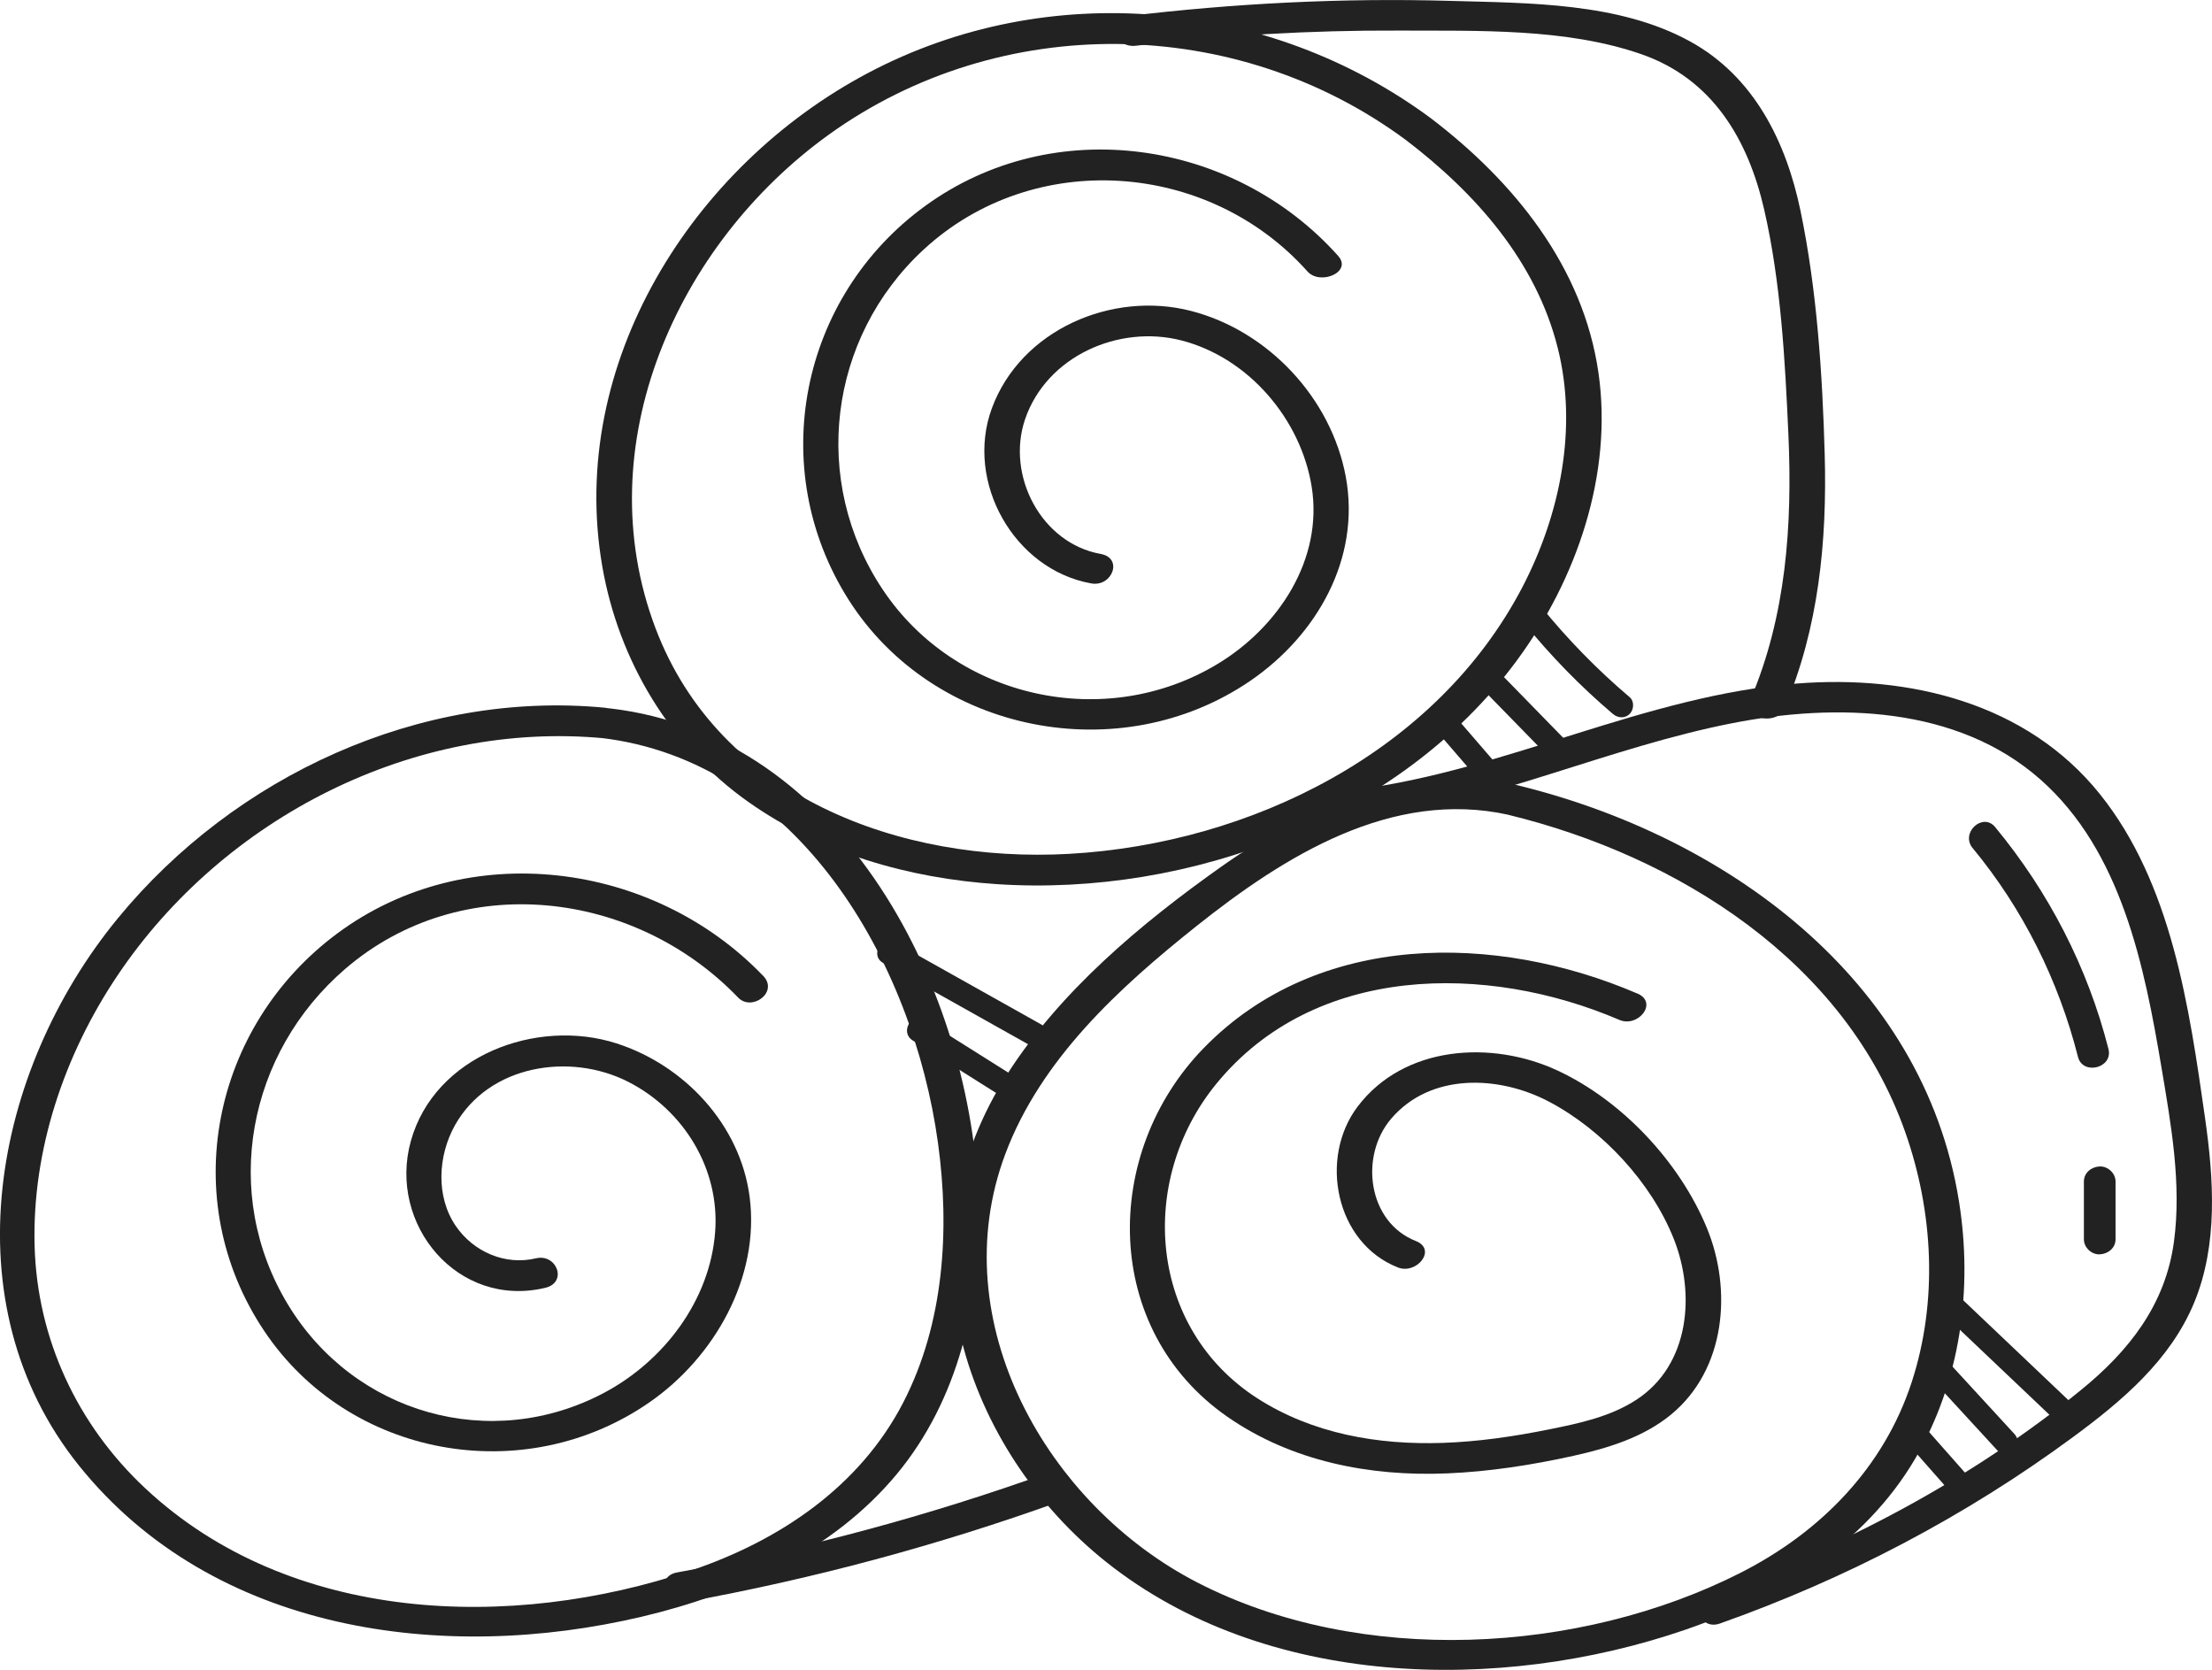 <?xml version="1.0" encoding="UTF-8"?> <svg xmlns="http://www.w3.org/2000/svg" width="106" height="80" viewBox="0 0 106 80" fill="none"> <g clip-path="url(#clip0_2277_52)"> <path d="M94.537 40.639C96.941 43.547 98.652 46.983 99.578 50.637C99.806 51.531 101.271 51.173 101.038 50.255C100.044 46.345 98.176 42.728 95.607 39.624C95.016 38.907 93.923 39.898 94.535 40.641L94.537 40.639Z" fill="#222222"></path> <path d="M99.861 56.603V59.376C99.861 59.768 100.224 60.111 100.619 60.095C101.014 60.079 101.378 59.794 101.378 59.376V56.603C101.378 56.211 101.014 55.869 100.619 55.884C100.224 55.9 99.861 56.185 99.861 56.603Z" fill="#222222"></path> <path d="M69.056 35.269C69.692 36.004 70.325 36.741 70.96 37.476C71.154 37.701 71.567 37.691 71.764 37.476C71.983 37.236 71.97 36.914 71.764 36.673C71.128 35.938 70.495 35.201 69.859 34.466C69.666 34.241 69.252 34.252 69.056 34.466C68.836 34.707 68.85 35.028 69.056 35.269Z" fill="#222222"></path> <path d="M70.801 32.764C71.968 33.959 73.134 35.151 74.299 36.346C74.508 36.558 74.895 36.571 75.102 36.346C75.311 36.116 75.324 35.771 75.102 35.544C73.935 34.348 72.768 33.156 71.604 31.961C71.395 31.749 71.008 31.736 70.801 31.961C70.592 32.191 70.579 32.536 70.801 32.764Z" fill="#222222"></path> <path d="M73.035 29.85C74.317 31.43 75.74 32.889 77.291 34.205C77.524 34.403 77.864 34.435 78.094 34.205C78.298 34.001 78.329 33.6 78.094 33.402C76.543 32.086 75.117 30.627 73.838 29.047C73.644 28.809 73.236 28.846 73.035 29.047C72.799 29.283 72.841 29.612 73.035 29.85Z" fill="#222222"></path> <path d="M43.729 49.841C45.301 50.832 46.876 51.821 48.448 52.812C49.068 53.202 49.639 52.221 49.021 51.831C47.449 50.84 45.874 49.852 44.302 48.86C43.682 48.471 43.112 49.451 43.729 49.841Z" fill="#222222"></path> <path d="M42.314 46.13C44.653 47.443 46.991 48.756 49.333 50.066C49.971 50.425 50.544 49.444 49.905 49.086C47.567 47.773 45.228 46.46 42.887 45.15C42.249 44.791 41.676 45.772 42.314 46.13Z" fill="#222222"></path> <path d="M91.474 69.222C92.233 70.083 92.991 70.943 93.752 71.804C93.949 72.026 94.357 72.021 94.556 71.804C94.775 71.566 94.765 71.239 94.556 71.001C93.797 70.141 93.038 69.28 92.277 68.42C92.081 68.197 91.673 68.203 91.474 68.42C91.254 68.658 91.265 68.984 91.474 69.222Z" fill="#222222"></path> <path d="M92.51 66.003C93.582 67.17 94.658 68.339 95.73 69.505C95.931 69.725 96.332 69.725 96.533 69.505C96.748 69.27 96.748 68.935 96.533 68.702C95.461 67.536 94.386 66.367 93.313 65.2C93.112 64.981 92.711 64.981 92.51 65.2C92.296 65.436 92.296 65.77 92.51 66.003Z" fill="#222222"></path> <path d="M93.234 63.059C95.016 64.751 96.797 66.44 98.579 68.132C99.11 68.635 99.913 67.834 99.382 67.33C97.6 65.638 95.819 63.948 94.038 62.256C93.507 61.754 92.704 62.554 93.234 63.059Z" fill="#222222"></path> <path d="M68.564 5.662C60.785 -0.089 50.198 -1.046 41.611 3.489C33.174 7.943 27.181 17.425 28.861 27.131C29.643 31.647 32.112 35.782 35.877 38.431C39.361 40.884 43.546 42.079 47.768 42.359C56.987 42.966 67.079 39.226 72.666 31.673C75.549 27.779 77.301 22.721 76.598 17.852C75.863 12.77 72.546 8.696 68.564 5.662C67.816 5.095 66.498 6.044 67.359 6.698C70.707 9.248 73.608 12.514 74.651 16.683C75.609 20.506 74.764 24.641 72.972 28.093C68.852 36.028 59.924 40.421 51.229 40.908C43.149 41.358 34.469 38.177 31.411 30.094C28.105 21.356 32.429 11.698 39.711 6.455C47.923 0.542 59.234 0.693 67.359 6.698C68.112 7.255 69.433 6.303 68.564 5.662Z" fill="#222222"></path> <path d="M28.994 33.907C20.129 33.057 11.253 37.17 5.65 43.991C-0.351 51.293 -2.483 62.426 3.796 70.23C10.231 78.227 21.259 79.697 30.755 77.455C35.346 76.37 39.892 74.325 42.965 70.635C45.932 67.073 47.025 62.313 46.902 57.76C46.628 47.527 40.457 35.238 29.222 33.938C28.22 33.823 27.668 35.225 28.769 35.35C38.265 36.449 43.763 46.112 44.951 54.773C45.521 58.932 45.239 63.412 43.282 67.196C41.192 71.242 37.336 73.82 33.106 75.246C24.484 78.151 13.898 77.79 6.961 71.304C3.709 68.266 1.779 64.147 1.658 59.685C1.535 55.095 3.084 50.524 5.629 46.737C10.717 39.16 19.849 34.498 28.994 35.374C30.072 35.476 30.054 34.011 28.994 33.909V33.907Z" fill="#222222"></path> <path d="M72.745 37.626C67.589 36.485 62.637 38.611 58.488 41.548C54.659 44.26 50.805 47.49 48.255 51.481C45.812 55.305 44.98 59.766 46.073 64.186C47.104 68.357 49.657 72.165 53.011 74.835C60.625 80.892 71.868 81.135 80.757 78.081C85.154 76.569 89.361 73.99 91.77 69.895C93.951 66.186 94.55 61.754 93.873 57.541C92.165 46.889 82.672 40.05 72.745 37.628C71.743 37.385 71.214 38.779 72.292 39.04C80.393 41.015 88.414 46.049 91.299 54.237C92.649 58.064 92.874 62.342 91.608 66.223C90.266 70.332 87.223 73.415 83.415 75.348C75.685 79.27 65.187 79.83 57.395 75.826C50.172 72.115 45.168 63.318 48.171 55.297C49.871 50.751 53.63 47.318 57.34 44.365C61.541 41.02 66.684 37.796 72.295 39.038C73.299 39.26 73.83 37.864 72.747 37.626H72.745Z" fill="#222222"></path> <path d="M65.512 39.236C71.534 38.446 77.079 35.81 83.014 34.647C87.985 33.674 93.792 33.82 97.781 37.348C101.666 40.782 102.764 46.289 103.583 51.167C104.041 53.892 104.548 56.722 104.177 59.489C103.771 62.507 102.024 64.722 99.719 66.597C94.482 70.86 88.317 74.121 81.966 76.37C80.935 76.733 81.44 78.13 82.418 77.782C88.469 75.64 94.171 72.656 99.34 68.849C101.687 67.12 104.002 65.171 105.145 62.41C106.301 59.611 106.081 56.463 105.663 53.536C104.909 48.264 104.07 42.343 100.635 38.054C97.124 33.671 91.5 32.324 86.101 32.748C78.84 33.318 72.253 36.877 65.059 37.821C63.961 37.965 64.507 39.367 65.512 39.234V39.236Z" fill="#222222"></path> <path d="M54.423 2.192C58.603 1.69 62.812 1.446 67.021 1.465C70.806 1.483 75.049 1.336 78.669 2.602C82.062 3.787 83.765 6.674 84.537 10.027C85.34 13.516 85.541 17.253 85.701 20.82C85.894 25.156 85.596 29.508 83.872 33.54C83.483 34.45 85.149 34.788 85.515 33.93C87.155 30.091 87.556 25.909 87.441 21.772C87.331 17.909 87.069 13.895 86.282 10.105C85.591 6.781 84.05 3.659 80.972 1.975C77.573 0.115 73.27 0.149 69.506 0.042C64.314 -0.107 59.124 0.16 53.968 0.779C52.869 0.913 53.416 2.315 54.42 2.192H54.423Z" fill="#222222"></path> <path d="M32.902 76.746C38.989 75.64 44.969 74.031 50.79 71.937C51.818 71.568 51.315 70.171 50.337 70.525C44.517 72.619 38.537 74.228 32.45 75.334C31.359 75.533 31.895 76.929 32.902 76.746Z" fill="#222222"></path> <path d="M64.128 12.263C59.129 6.669 50.499 5.392 44.342 9.862C38.335 14.221 36.677 22.441 40.661 28.726C44.721 35.133 53.68 36.898 59.935 32.604C63.11 30.423 65.211 26.756 64.492 22.849C63.798 19.083 60.779 15.851 57.073 14.896C53.298 13.923 48.917 15.793 47.528 19.567C46.233 23.09 48.59 27.287 52.291 27.951C53.298 28.132 53.837 26.735 52.744 26.539C49.898 26.029 48.21 22.784 49.118 20.098C50.146 17.062 53.623 15.537 56.618 16.311C59.827 17.137 62.336 20.077 62.856 23.317C63.414 26.798 61.266 30.038 58.37 31.796C52.971 35.07 45.793 33.48 42.301 28.247C38.838 23.058 39.685 16.188 44.255 11.962C49.516 7.098 57.907 7.689 62.655 13.005C63.265 13.688 64.813 13.034 64.128 12.265V12.263Z" fill="#222222"></path> <path d="M36.57 46.752C31.283 41.247 22.384 40.112 16.171 44.715C10.155 49.169 8.455 57.475 12.656 63.757C16.718 69.834 25.115 71.341 31.118 67.188C34.236 65.033 36.429 61.188 35.921 57.331C35.469 53.882 32.795 51.028 29.533 49.985C25.711 48.761 20.825 50.576 19.687 54.669C18.578 58.662 21.937 62.7 26.133 61.698C27.208 61.442 26.684 60.046 25.68 60.286C24.212 60.637 22.685 59.975 21.84 58.735C20.872 57.318 20.987 55.359 21.806 53.902C23.43 51.018 27.31 50.408 30.098 51.826C32.769 53.183 34.501 56.01 34.27 59.023C34.022 62.308 31.806 65.211 28.95 66.728C23.519 69.609 16.972 67.729 13.804 62.509C10.566 57.174 11.866 50.44 16.548 46.415C22.107 41.637 30.415 42.633 35.369 47.791C36.028 48.476 37.323 47.534 36.575 46.755L36.57 46.752Z" fill="#222222"></path> <path d="M78.463 47.6C71.693 44.692 63.15 44.603 57.688 50.207C52.77 55.255 52.812 63.699 58.812 67.873C61.889 70.012 65.632 70.742 69.331 70.59C71.368 70.507 73.409 70.188 75.4 69.748C77.058 69.379 78.758 68.862 80.09 67.761C82.695 65.606 83.02 61.795 81.79 58.822C80.485 55.668 77.73 52.723 74.623 51.282C71.489 49.831 67.293 50.074 65.064 53.008C63.189 55.479 63.994 59.546 66.987 60.723C67.887 61.076 68.876 59.863 67.848 59.457C65.54 58.55 65.138 55.385 66.663 53.599C68.554 51.381 71.837 51.523 74.215 52.773C76.786 54.122 79.14 56.656 80.213 59.366C81.251 61.989 80.969 65.386 78.431 67.052C77.184 67.873 75.674 68.192 74.23 68.482C72.551 68.82 70.851 69.071 69.135 69.128C66.035 69.233 62.891 68.689 60.248 66.989C55.046 63.642 54.483 56.58 58.284 51.928C62.992 46.164 71.259 46.14 77.602 48.863C78.497 49.247 79.48 48.034 78.463 47.597V47.6Z" fill="#222222"></path> </g> <defs> <clipPath id="clip0_2277_52"> <rect width="106" height="80" fill="white"></rect> </clipPath> </defs> </svg> 